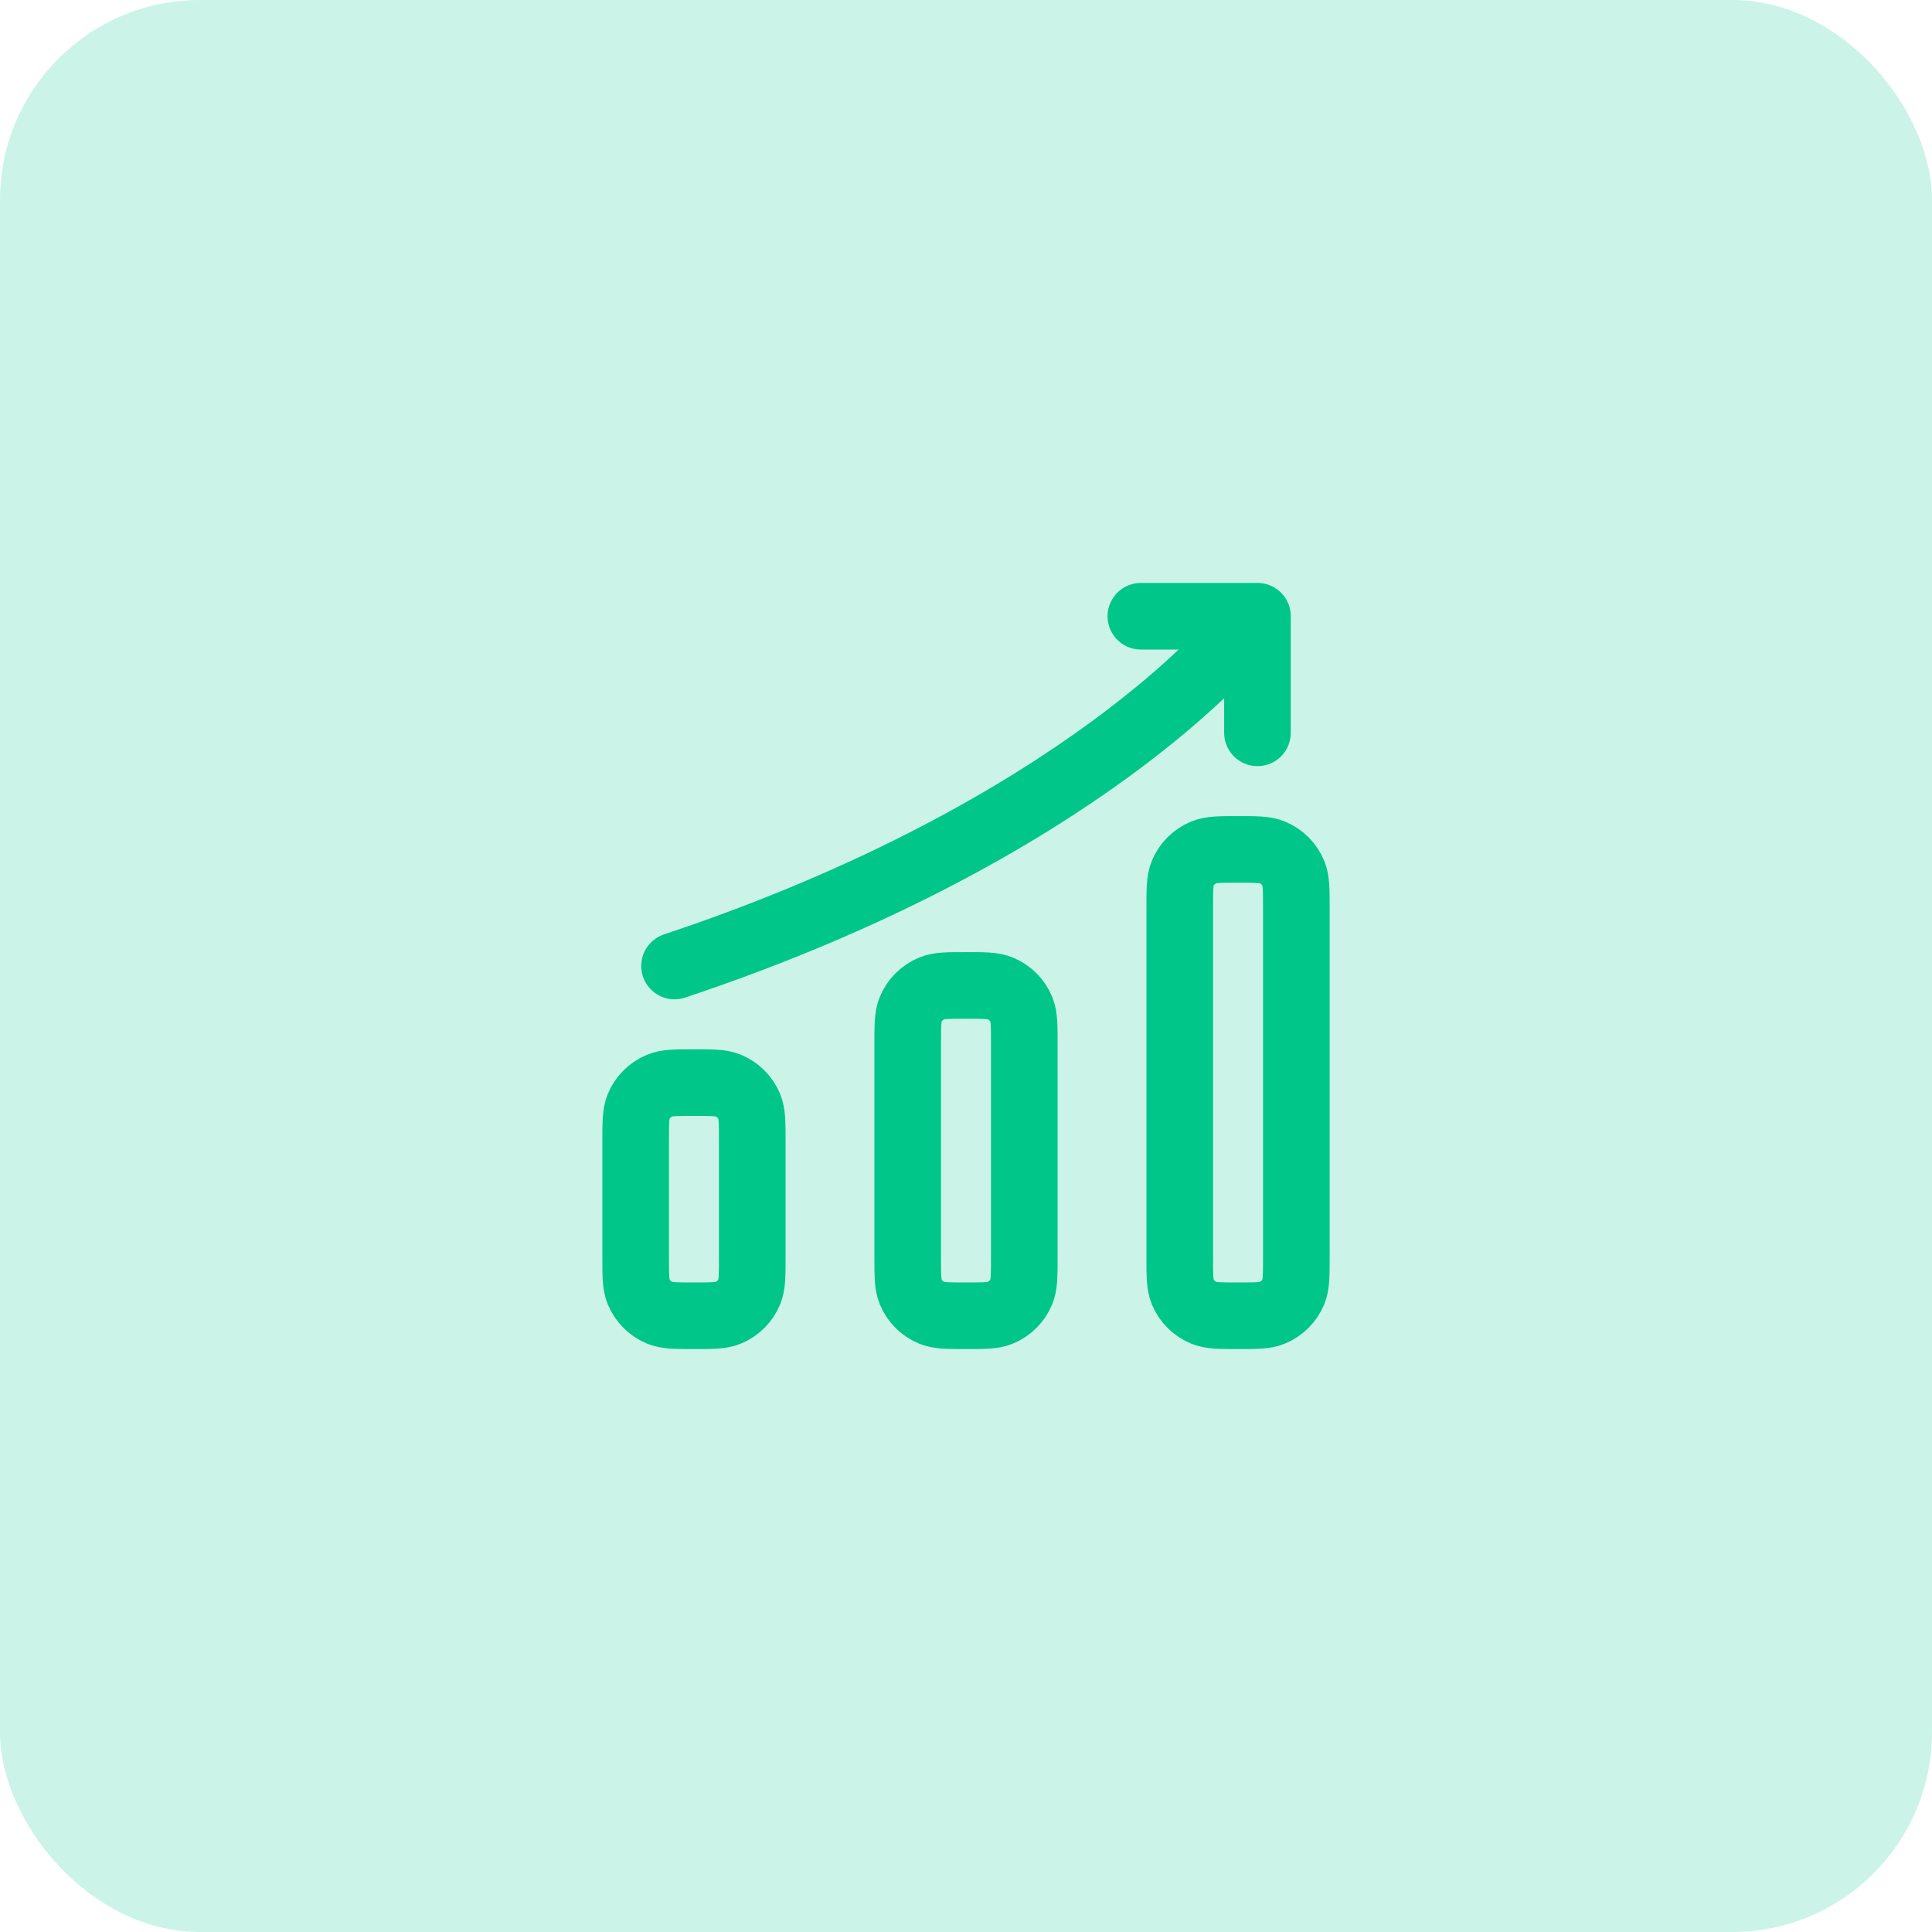 <svg width="58" height="58" viewBox="0 0 58 58" fill="none" xmlns="http://www.w3.org/2000/svg">
<rect width="58" height="58" rx="6" fill="#00C689" fill-opacity="0.2"/>
<path d="M38.917 27.25V37.75C38.917 38.294 38.917 38.565 38.828 38.78C38.709 39.066 38.482 39.293 38.196 39.411C37.982 39.5 37.71 39.5 37.167 39.5C36.623 39.5 36.351 39.5 36.137 39.411C35.851 39.293 35.624 39.066 35.505 38.78C35.417 38.565 35.417 38.294 35.417 37.75V27.25C35.417 26.706 35.417 26.435 35.505 26.22C35.624 25.934 35.851 25.707 36.137 25.589C36.351 25.5 36.623 25.5 37.167 25.5C37.71 25.5 37.982 25.5 38.196 25.589C38.482 25.707 38.709 25.934 38.828 26.22C38.917 26.435 38.917 26.706 38.917 27.25Z" stroke="#00C689" stroke-width="2" stroke-linejoin="round"/>
<path d="M34.25 18.5H37.75V22" stroke="#00C689" stroke-width="2" stroke-linecap="round" stroke-linejoin="round"/>
<path d="M37.167 19.083C37.167 19.083 32.5 24.917 20.25 29" stroke="#00C689" stroke-width="2" stroke-linecap="round" stroke-linejoin="round"/>
<path d="M30.75 31.333V37.75C30.75 38.294 30.75 38.565 30.661 38.78C30.543 39.066 30.316 39.293 30.03 39.411C29.815 39.5 29.544 39.5 29 39.5C28.456 39.5 28.185 39.5 27.97 39.411C27.684 39.293 27.457 39.066 27.339 38.78C27.25 38.565 27.25 38.294 27.25 37.75V31.333C27.25 30.79 27.25 30.518 27.339 30.303C27.457 30.018 27.684 29.791 27.97 29.672C28.185 29.583 28.456 29.583 29 29.583C29.544 29.583 29.815 29.583 30.03 29.672C30.316 29.791 30.543 30.018 30.661 30.303C30.75 30.518 30.75 30.79 30.75 31.333Z" stroke="#00C689" stroke-width="2" stroke-linejoin="round"/>
<path d="M22.583 34.25V37.75C22.583 38.294 22.583 38.565 22.495 38.78C22.376 39.066 22.149 39.293 21.863 39.411C21.649 39.5 21.377 39.5 20.833 39.5C20.29 39.5 20.018 39.5 19.804 39.411C19.518 39.293 19.291 39.066 19.172 38.78C19.083 38.565 19.083 38.294 19.083 37.75V34.25C19.083 33.706 19.083 33.435 19.172 33.22C19.291 32.934 19.518 32.707 19.804 32.589C20.018 32.5 20.29 32.5 20.833 32.5C21.377 32.5 21.649 32.5 21.863 32.589C22.149 32.707 22.376 32.934 22.495 33.22C22.583 33.435 22.583 33.706 22.583 34.25Z" stroke="#00C689" stroke-width="2" stroke-linejoin="round"/>
</svg>

